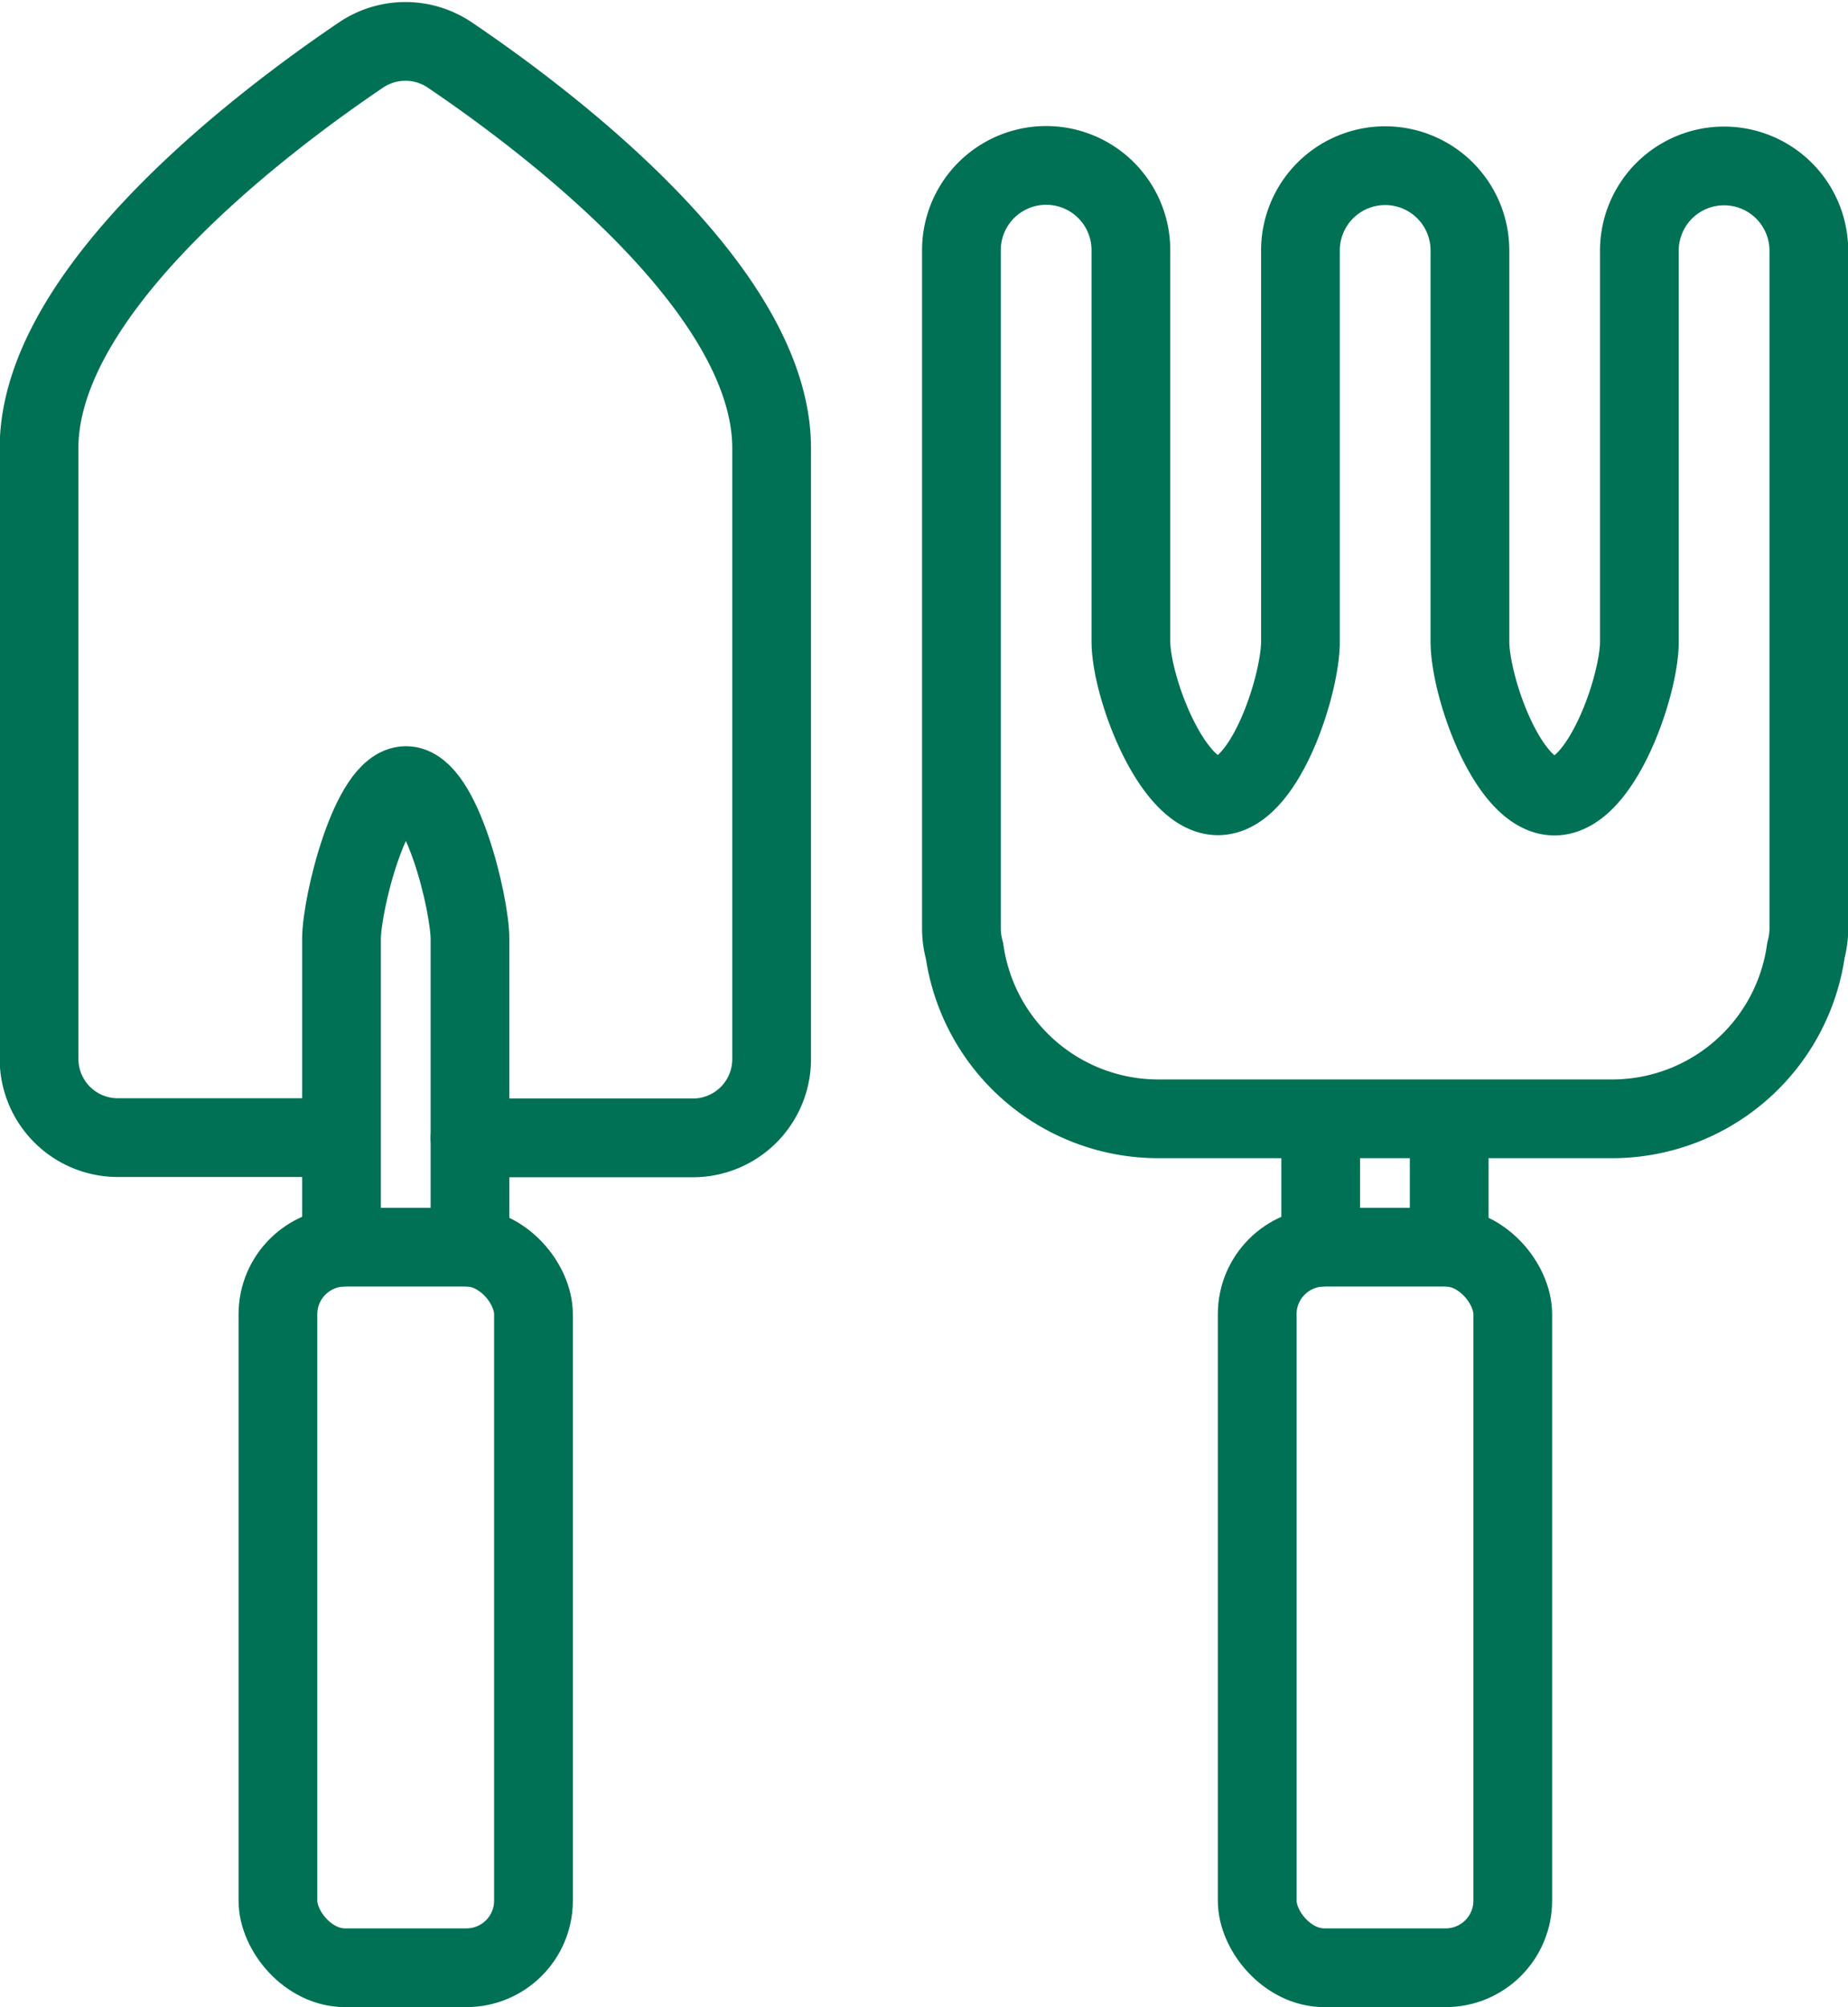 <svg xmlns="http://www.w3.org/2000/svg" width="35.208" height="38.238" viewBox="0 0 35.208 38.238">
  <g id="Group_2305" data-name="Group 2305" transform="translate(0.75 0.789)">
    <g id="Group_2302" data-name="Group 2302" transform="translate(0 0)">
      <rect id="Rectangle_1676" data-name="Rectangle 1676" width="4.869" height="13.728" rx="1.278" transform="translate(9.414 36.699) rotate(180)" fill="none" stroke="#007154" stroke-linecap="round" stroke-linejoin="round" stroke-width="1.5"/>
      <g id="Group_2301" data-name="Group 2301" transform="translate(5.756 14.178)">
        <path id="Path_6711" data-name="Path 6711" d="M88.442,966.615v-5.868c0-.676-.545-2.927-1.22-2.927s-1.228,2.251-1.228,2.927v5.868" transform="translate(-85.994 -957.821)" fill="none" stroke="#007154" stroke-linecap="round" stroke-linejoin="round" stroke-width="1.5"/>
      </g>
      <path id="Path_6712" data-name="Path 6712" d="M87.053,961.11H91.3a1.5,1.5,0,0,0,1.5-1.5V947.969c0-3.018-4.273-6.232-6.131-7.489a1.511,1.511,0,0,0-1.692,0c-1.859,1.257-6.134,4.471-6.134,7.489v11.636a1.5,1.5,0,0,0,1.5,1.5H84.6" transform="translate(-78.849 -940.221)" fill="none" stroke="#007154" stroke-linecap="round" stroke-linejoin="round" stroke-width="1.5"/>
    </g>
    <g id="Group_2304" data-name="Group 2304" transform="translate(17.564 2.373)">
      <rect id="Rectangle_1677" data-name="Rectangle 1677" width="4.869" height="13.728" rx="1.278" transform="translate(10.507 34.326) rotate(180)" fill="none" stroke="#007154" stroke-linecap="round" stroke-linejoin="round" stroke-width="1.5"/>
      <g id="Group_2303" data-name="Group 2303" transform="translate(6.848 18.164)">
        <line id="Line_57" data-name="Line 57" y1="2.435" fill="none" stroke="#007154" stroke-linecap="round" stroke-linejoin="round" stroke-width="1.5"/>
        <line id="Line_58" data-name="Line 58" y1="2.435" transform="translate(2.448)" fill="none" stroke="#007154" stroke-linecap="round" stroke-linejoin="round" stroke-width="1.5"/>
      </g>
      <path id="Path_6713" data-name="Path 6713" d="M116.8,944.781a1.614,1.614,0,0,0-3.229,0v7.49c-.023.87-.744,2.9-1.618,2.9s-1.6-2.049-1.61-2.931v-7.464a1.614,1.614,0,0,0-3.229,0v7.49c-.023.87-.7,2.9-1.571,2.9s-1.648-2.046-1.659-2.925v-7.47a1.614,1.614,0,0,0-3.229,0v12.941a1.588,1.588,0,0,0,.059.408,3.73,3.73,0,0,0,3.687,3.2h8.655a3.73,3.73,0,0,0,3.689-3.213,1.616,1.616,0,0,0,.055-.4Z" transform="translate(-100.652 -943.167)" fill="none" stroke="#007154" stroke-linecap="round" stroke-linejoin="round" stroke-width="1.5"/>
    </g>
  </g>
</svg>
